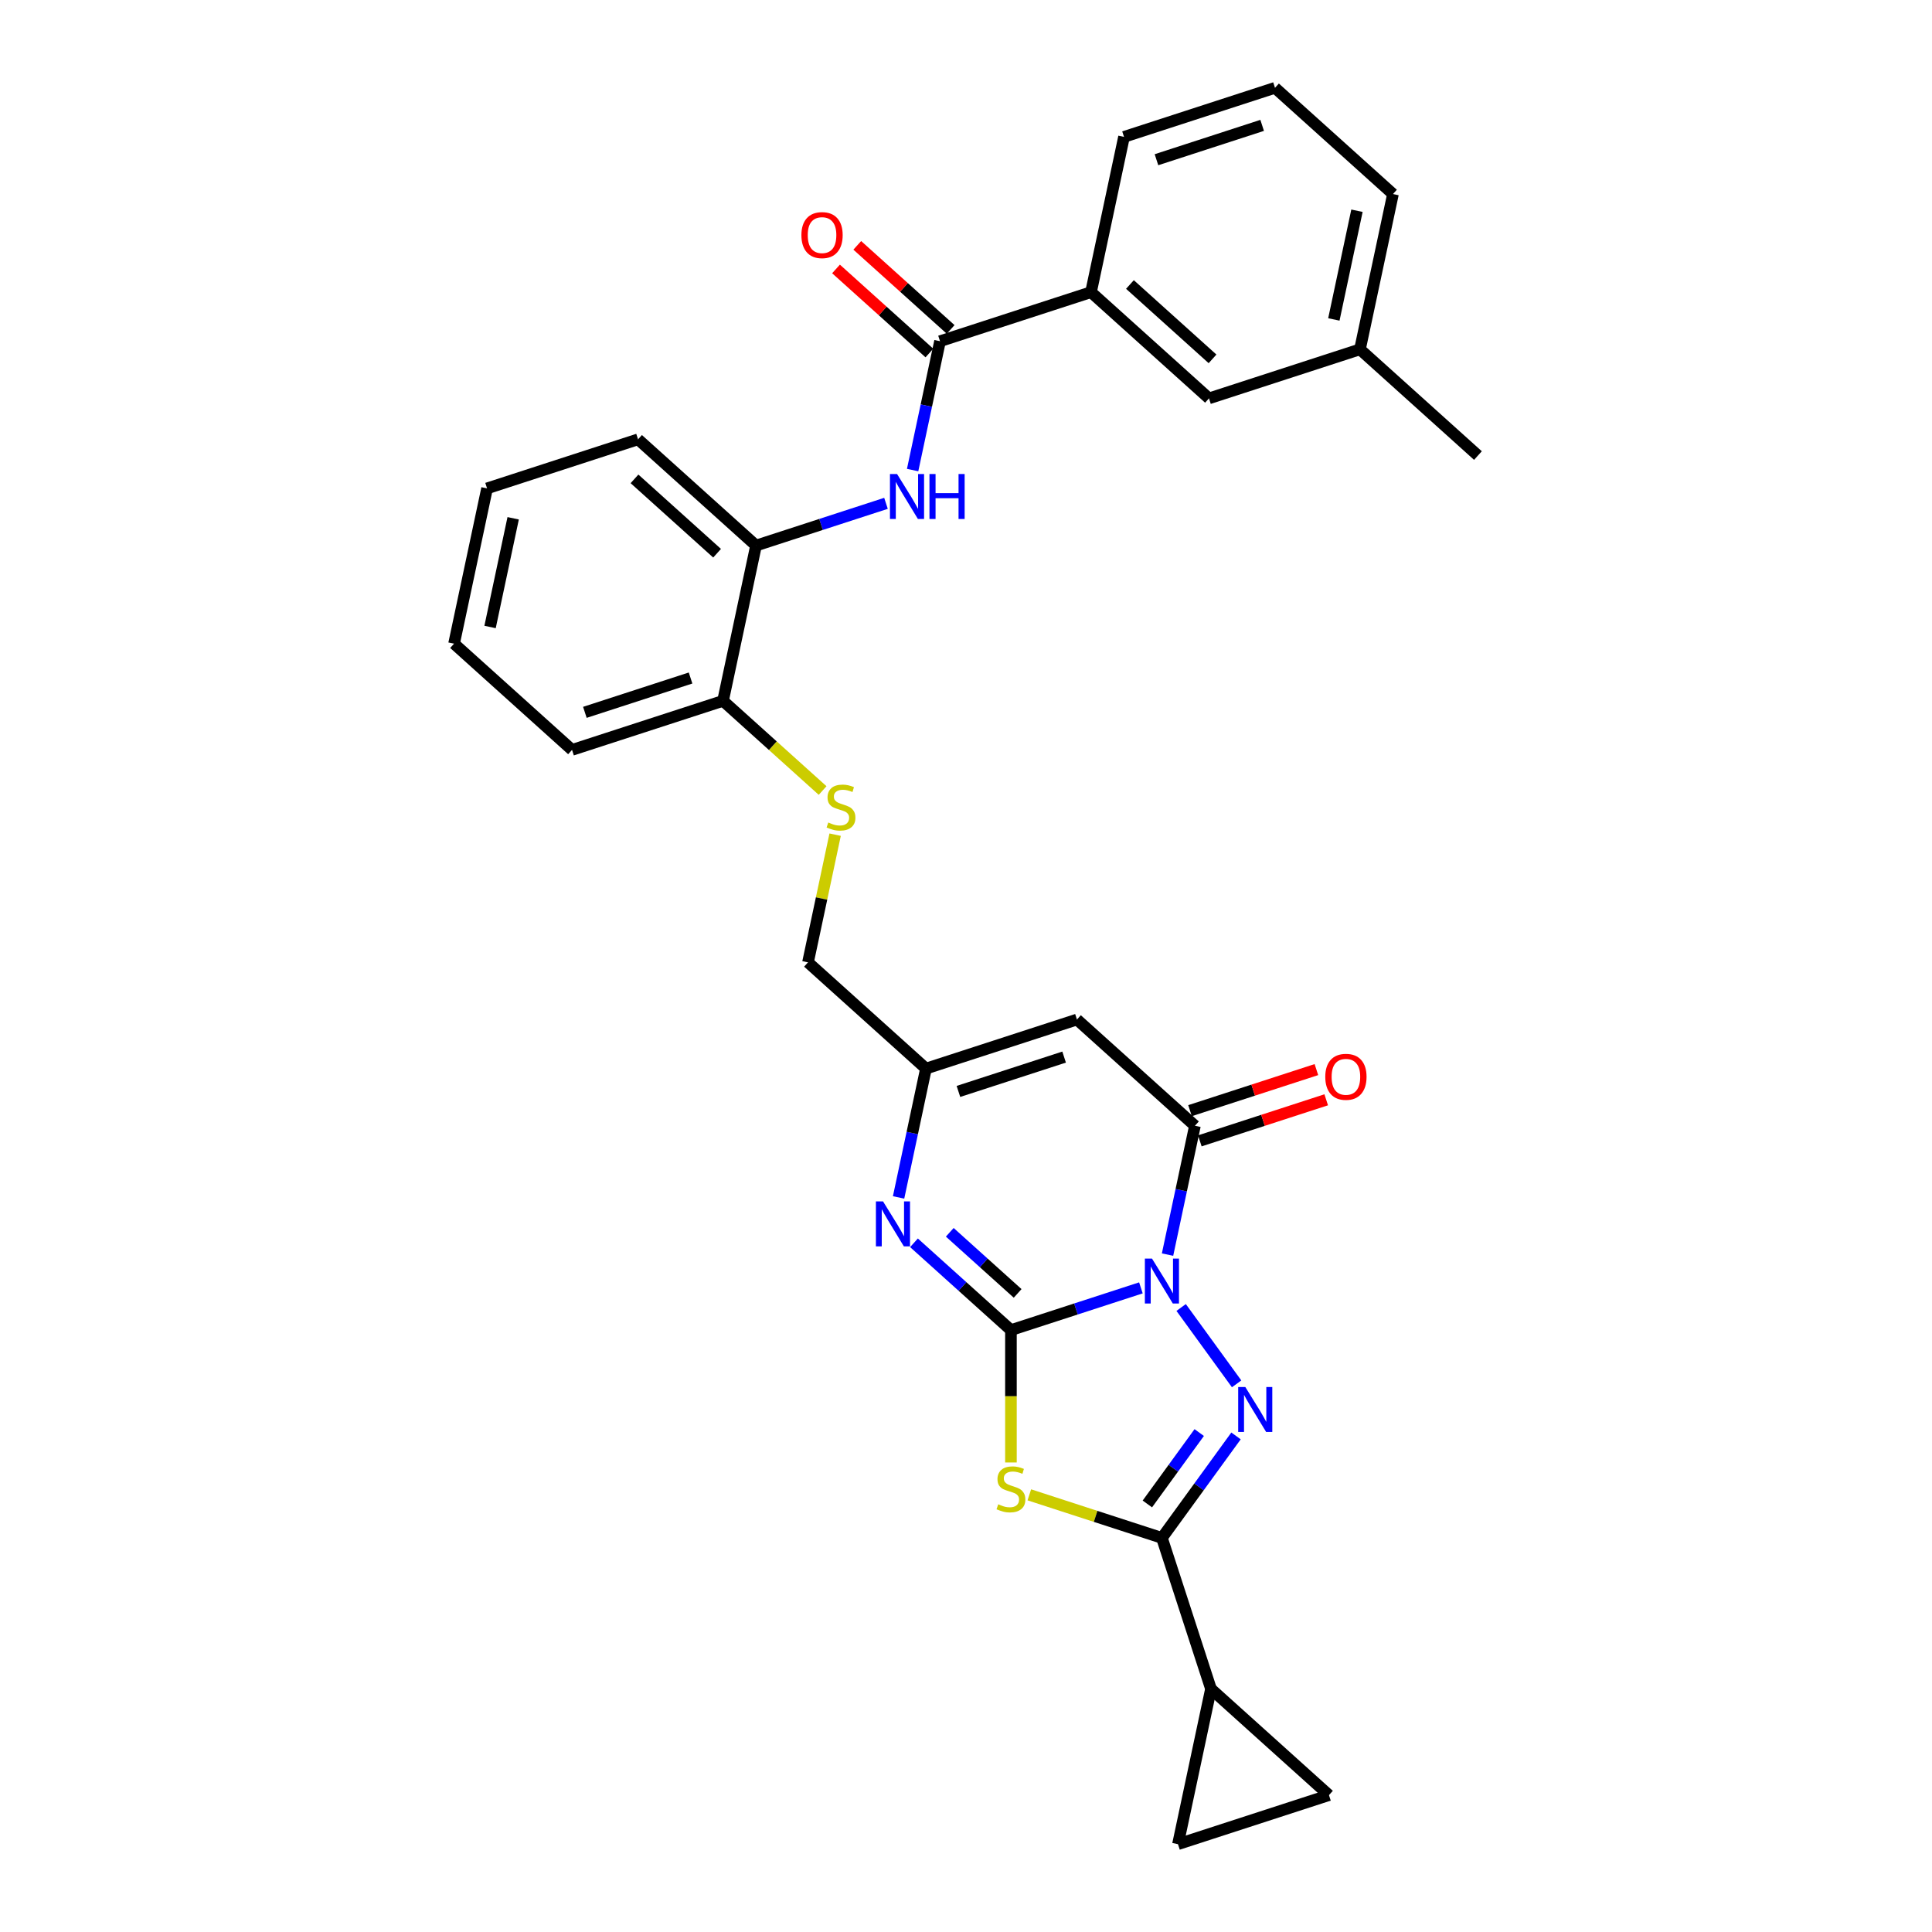 <?xml version='1.0' encoding='iso-8859-1'?>
<svg version='1.1' baseProfile='full'
              xmlns='http://www.w3.org/2000/svg'
                      xmlns:rdkit='http://www.rdkit.org/xml'
                      xmlns:xlink='http://www.w3.org/1999/xlink'
                  xml:space='preserve'
width='1000px' height='1000px' viewBox='0 0 1000 1000'>
<!-- END OF HEADER -->
<rect style='opacity:1.0;fill:#FFFFFF;stroke:none' width='1000' height='1000' x='0' y='0'> </rect>
<path class='bond-0' d='M 590.53,666.6 L 556.895,677.529' style='fill:none;fill-rule:evenodd;stroke:#0000FF;stroke-width:6px;stroke-linecap:butt;stroke-linejoin:miter;stroke-opacity:1' />
<path class='bond-0' d='M 556.895,677.529 L 523.26,688.458' style='fill:none;fill-rule:evenodd;stroke:#000000;stroke-width:6px;stroke-linecap:butt;stroke-linejoin:miter;stroke-opacity:1' />
<path class='bond-1' d='M 611.356,676.755 L 640.07,716.276' style='fill:none;fill-rule:evenodd;stroke:#0000FF;stroke-width:6px;stroke-linecap:butt;stroke-linejoin:miter;stroke-opacity:1' />
<path class='bond-4' d='M 604.319,649.376 L 611.407,616.033' style='fill:none;fill-rule:evenodd;stroke:#0000FF;stroke-width:6px;stroke-linecap:butt;stroke-linejoin:miter;stroke-opacity:1' />
<path class='bond-4' d='M 611.407,616.033 L 618.494,582.69' style='fill:none;fill-rule:evenodd;stroke:#000000;stroke-width:6px;stroke-linecap:butt;stroke-linejoin:miter;stroke-opacity:1' />
<path class='bond-2' d='M 523.26,688.458 L 523.26,722.715' style='fill:none;fill-rule:evenodd;stroke:#000000;stroke-width:6px;stroke-linecap:butt;stroke-linejoin:miter;stroke-opacity:1' />
<path class='bond-2' d='M 523.26,722.715 L 523.26,756.972' style='fill:none;fill-rule:evenodd;stroke:#CCCC00;stroke-width:6px;stroke-linecap:butt;stroke-linejoin:miter;stroke-opacity:1' />
<path class='bond-5' d='M 523.26,688.458 L 498.167,665.864' style='fill:none;fill-rule:evenodd;stroke:#000000;stroke-width:6px;stroke-linecap:butt;stroke-linejoin:miter;stroke-opacity:1' />
<path class='bond-5' d='M 498.167,665.864 L 473.075,643.27' style='fill:none;fill-rule:evenodd;stroke:#0000FF;stroke-width:6px;stroke-linecap:butt;stroke-linejoin:miter;stroke-opacity:1' />
<path class='bond-5' d='M 526.729,669.466 L 509.164,653.651' style='fill:none;fill-rule:evenodd;stroke:#000000;stroke-width:6px;stroke-linecap:butt;stroke-linejoin:miter;stroke-opacity:1' />
<path class='bond-5' d='M 509.164,653.651 L 491.599,637.835' style='fill:none;fill-rule:evenodd;stroke:#0000FF;stroke-width:6px;stroke-linecap:butt;stroke-linejoin:miter;stroke-opacity:1' />
<path class='bond-3' d='M 639.762,743.233 L 620.586,769.627' style='fill:none;fill-rule:evenodd;stroke:#0000FF;stroke-width:6px;stroke-linecap:butt;stroke-linejoin:miter;stroke-opacity:1' />
<path class='bond-3' d='M 620.586,769.627 L 601.409,796.021' style='fill:none;fill-rule:evenodd;stroke:#000000;stroke-width:6px;stroke-linecap:butt;stroke-linejoin:miter;stroke-opacity:1' />
<path class='bond-3' d='M 620.714,741.491 L 607.29,759.967' style='fill:none;fill-rule:evenodd;stroke:#0000FF;stroke-width:6px;stroke-linecap:butt;stroke-linejoin:miter;stroke-opacity:1' />
<path class='bond-3' d='M 607.29,759.967 L 593.867,778.443' style='fill:none;fill-rule:evenodd;stroke:#000000;stroke-width:6px;stroke-linecap:butt;stroke-linejoin:miter;stroke-opacity:1' />
<path class='bond-30' d='M 532.776,773.72 L 567.093,784.871' style='fill:none;fill-rule:evenodd;stroke:#CCCC00;stroke-width:6px;stroke-linecap:butt;stroke-linejoin:miter;stroke-opacity:1' />
<path class='bond-30' d='M 567.093,784.871 L 601.409,796.021' style='fill:none;fill-rule:evenodd;stroke:#000000;stroke-width:6px;stroke-linecap:butt;stroke-linejoin:miter;stroke-opacity:1' />
<path class='bond-9' d='M 601.409,796.021 L 626.802,874.17' style='fill:none;fill-rule:evenodd;stroke:#000000;stroke-width:6px;stroke-linecap:butt;stroke-linejoin:miter;stroke-opacity:1' />
<path class='bond-6' d='M 618.494,582.69 L 557.429,527.707' style='fill:none;fill-rule:evenodd;stroke:#000000;stroke-width:6px;stroke-linecap:butt;stroke-linejoin:miter;stroke-opacity:1' />
<path class='bond-16' d='M 621.033,590.505 L 653.739,579.878' style='fill:none;fill-rule:evenodd;stroke:#000000;stroke-width:6px;stroke-linecap:butt;stroke-linejoin:miter;stroke-opacity:1' />
<path class='bond-16' d='M 653.739,579.878 L 686.446,569.251' style='fill:none;fill-rule:evenodd;stroke:#FF0000;stroke-width:6px;stroke-linecap:butt;stroke-linejoin:miter;stroke-opacity:1' />
<path class='bond-16' d='M 615.955,574.875 L 648.661,564.248' style='fill:none;fill-rule:evenodd;stroke:#000000;stroke-width:6px;stroke-linecap:butt;stroke-linejoin:miter;stroke-opacity:1' />
<path class='bond-16' d='M 648.661,564.248 L 681.367,553.621' style='fill:none;fill-rule:evenodd;stroke:#FF0000;stroke-width:6px;stroke-linecap:butt;stroke-linejoin:miter;stroke-opacity:1' />
<path class='bond-31' d='M 465.105,619.785 L 472.192,586.442' style='fill:none;fill-rule:evenodd;stroke:#0000FF;stroke-width:6px;stroke-linecap:butt;stroke-linejoin:miter;stroke-opacity:1' />
<path class='bond-31' d='M 472.192,586.442 L 479.28,553.099' style='fill:none;fill-rule:evenodd;stroke:#000000;stroke-width:6px;stroke-linecap:butt;stroke-linejoin:miter;stroke-opacity:1' />
<path class='bond-7' d='M 557.429,527.707 L 479.28,553.099' style='fill:none;fill-rule:evenodd;stroke:#000000;stroke-width:6px;stroke-linecap:butt;stroke-linejoin:miter;stroke-opacity:1' />
<path class='bond-7' d='M 550.785,547.145 L 496.08,564.92' style='fill:none;fill-rule:evenodd;stroke:#000000;stroke-width:6px;stroke-linecap:butt;stroke-linejoin:miter;stroke-opacity:1' />
<path class='bond-20' d='M 479.28,553.099 L 418.215,498.116' style='fill:none;fill-rule:evenodd;stroke:#000000;stroke-width:6px;stroke-linecap:butt;stroke-linejoin:miter;stroke-opacity:1' />
<path class='bond-8' d='M 486.552,176.614 L 479.465,209.957' style='fill:none;fill-rule:evenodd;stroke:#000000;stroke-width:6px;stroke-linecap:butt;stroke-linejoin:miter;stroke-opacity:1' />
<path class='bond-8' d='M 479.465,209.957 L 472.377,243.3' style='fill:none;fill-rule:evenodd;stroke:#0000FF;stroke-width:6px;stroke-linecap:butt;stroke-linejoin:miter;stroke-opacity:1' />
<path class='bond-13' d='M 486.552,176.614 L 564.701,151.222' style='fill:none;fill-rule:evenodd;stroke:#000000;stroke-width:6px;stroke-linecap:butt;stroke-linejoin:miter;stroke-opacity:1' />
<path class='bond-18' d='M 492.05,170.508 L 467.886,148.75' style='fill:none;fill-rule:evenodd;stroke:#000000;stroke-width:6px;stroke-linecap:butt;stroke-linejoin:miter;stroke-opacity:1' />
<path class='bond-18' d='M 467.886,148.75 L 443.722,126.993' style='fill:none;fill-rule:evenodd;stroke:#FF0000;stroke-width:6px;stroke-linecap:butt;stroke-linejoin:miter;stroke-opacity:1' />
<path class='bond-18' d='M 481.054,182.721 L 456.889,160.963' style='fill:none;fill-rule:evenodd;stroke:#000000;stroke-width:6px;stroke-linecap:butt;stroke-linejoin:miter;stroke-opacity:1' />
<path class='bond-18' d='M 456.889,160.963 L 432.725,139.206' style='fill:none;fill-rule:evenodd;stroke:#FF0000;stroke-width:6px;stroke-linecap:butt;stroke-linejoin:miter;stroke-opacity:1' />
<path class='bond-11' d='M 626.802,874.17 L 687.867,929.153' style='fill:none;fill-rule:evenodd;stroke:#000000;stroke-width:6px;stroke-linecap:butt;stroke-linejoin:miter;stroke-opacity:1' />
<path class='bond-12' d='M 626.802,874.17 L 609.717,954.545' style='fill:none;fill-rule:evenodd;stroke:#000000;stroke-width:6px;stroke-linecap:butt;stroke-linejoin:miter;stroke-opacity:1' />
<path class='bond-10' d='M 458.588,260.525 L 424.953,271.453' style='fill:none;fill-rule:evenodd;stroke:#0000FF;stroke-width:6px;stroke-linecap:butt;stroke-linejoin:miter;stroke-opacity:1' />
<path class='bond-10' d='M 424.953,271.453 L 391.318,282.382' style='fill:none;fill-rule:evenodd;stroke:#000000;stroke-width:6px;stroke-linecap:butt;stroke-linejoin:miter;stroke-opacity:1' />
<path class='bond-32' d='M 687.867,929.153 L 609.717,954.545' style='fill:none;fill-rule:evenodd;stroke:#000000;stroke-width:6px;stroke-linecap:butt;stroke-linejoin:miter;stroke-opacity:1' />
<path class='bond-19' d='M 564.701,151.222 L 625.766,206.205' style='fill:none;fill-rule:evenodd;stroke:#000000;stroke-width:6px;stroke-linecap:butt;stroke-linejoin:miter;stroke-opacity:1' />
<path class='bond-19' d='M 584.857,147.257 L 627.603,185.745' style='fill:none;fill-rule:evenodd;stroke:#000000;stroke-width:6px;stroke-linecap:butt;stroke-linejoin:miter;stroke-opacity:1' />
<path class='bond-22' d='M 564.701,151.222 L 581.785,70.847' style='fill:none;fill-rule:evenodd;stroke:#000000;stroke-width:6px;stroke-linecap:butt;stroke-linejoin:miter;stroke-opacity:1' />
<path class='bond-14' d='M 391.318,282.382 L 374.234,362.757' style='fill:none;fill-rule:evenodd;stroke:#000000;stroke-width:6px;stroke-linecap:butt;stroke-linejoin:miter;stroke-opacity:1' />
<path class='bond-24' d='M 391.318,282.382 L 330.253,227.399' style='fill:none;fill-rule:evenodd;stroke:#000000;stroke-width:6px;stroke-linecap:butt;stroke-linejoin:miter;stroke-opacity:1' />
<path class='bond-24' d='M 371.162,286.348 L 328.416,247.859' style='fill:none;fill-rule:evenodd;stroke:#000000;stroke-width:6px;stroke-linecap:butt;stroke-linejoin:miter;stroke-opacity:1' />
<path class='bond-15' d='M 432.263,432.022 L 425.239,465.069' style='fill:none;fill-rule:evenodd;stroke:#CCCC00;stroke-width:6px;stroke-linecap:butt;stroke-linejoin:miter;stroke-opacity:1' />
<path class='bond-15' d='M 425.239,465.069 L 418.215,498.116' style='fill:none;fill-rule:evenodd;stroke:#000000;stroke-width:6px;stroke-linecap:butt;stroke-linejoin:miter;stroke-opacity:1' />
<path class='bond-17' d='M 425.783,409.173 L 400.009,385.965' style='fill:none;fill-rule:evenodd;stroke:#CCCC00;stroke-width:6px;stroke-linecap:butt;stroke-linejoin:miter;stroke-opacity:1' />
<path class='bond-17' d='M 400.009,385.965 L 374.234,362.757' style='fill:none;fill-rule:evenodd;stroke:#000000;stroke-width:6px;stroke-linecap:butt;stroke-linejoin:miter;stroke-opacity:1' />
<path class='bond-25' d='M 374.234,362.757 L 296.085,388.15' style='fill:none;fill-rule:evenodd;stroke:#000000;stroke-width:6px;stroke-linecap:butt;stroke-linejoin:miter;stroke-opacity:1' />
<path class='bond-25' d='M 357.433,350.936 L 302.729,368.711' style='fill:none;fill-rule:evenodd;stroke:#000000;stroke-width:6px;stroke-linecap:butt;stroke-linejoin:miter;stroke-opacity:1' />
<path class='bond-21' d='M 625.766,206.205 L 703.915,180.813' style='fill:none;fill-rule:evenodd;stroke:#000000;stroke-width:6px;stroke-linecap:butt;stroke-linejoin:miter;stroke-opacity:1' />
<path class='bond-27' d='M 703.915,180.813 L 764.98,235.796' style='fill:none;fill-rule:evenodd;stroke:#000000;stroke-width:6px;stroke-linecap:butt;stroke-linejoin:miter;stroke-opacity:1' />
<path class='bond-34' d='M 703.915,180.813 L 721,100.438' style='fill:none;fill-rule:evenodd;stroke:#000000;stroke-width:6px;stroke-linecap:butt;stroke-linejoin:miter;stroke-opacity:1' />
<path class='bond-34' d='M 690.403,165.34 L 702.362,109.077' style='fill:none;fill-rule:evenodd;stroke:#000000;stroke-width:6px;stroke-linecap:butt;stroke-linejoin:miter;stroke-opacity:1' />
<path class='bond-23' d='M 581.785,70.847 L 659.935,45.455' style='fill:none;fill-rule:evenodd;stroke:#000000;stroke-width:6px;stroke-linecap:butt;stroke-linejoin:miter;stroke-opacity:1' />
<path class='bond-23' d='M 598.586,82.668 L 653.291,64.893' style='fill:none;fill-rule:evenodd;stroke:#000000;stroke-width:6px;stroke-linecap:butt;stroke-linejoin:miter;stroke-opacity:1' />
<path class='bond-26' d='M 659.935,45.455 L 721,100.438' style='fill:none;fill-rule:evenodd;stroke:#000000;stroke-width:6px;stroke-linecap:butt;stroke-linejoin:miter;stroke-opacity:1' />
<path class='bond-33' d='M 330.253,227.399 L 252.104,252.791' style='fill:none;fill-rule:evenodd;stroke:#000000;stroke-width:6px;stroke-linecap:butt;stroke-linejoin:miter;stroke-opacity:1' />
<path class='bond-29' d='M 296.085,388.15 L 235.02,333.166' style='fill:none;fill-rule:evenodd;stroke:#000000;stroke-width:6px;stroke-linecap:butt;stroke-linejoin:miter;stroke-opacity:1' />
<path class='bond-28' d='M 252.104,252.791 L 235.02,333.166' style='fill:none;fill-rule:evenodd;stroke:#000000;stroke-width:6px;stroke-linecap:butt;stroke-linejoin:miter;stroke-opacity:1' />
<path class='bond-28' d='M 265.616,268.264 L 253.657,324.527' style='fill:none;fill-rule:evenodd;stroke:#000000;stroke-width:6px;stroke-linecap:butt;stroke-linejoin:miter;stroke-opacity:1' />
<path  class='atom-0' d='M 596.266 651.43
L 603.891 663.756
Q 604.647 664.972, 605.863 667.174
Q 607.079 669.376, 607.145 669.508
L 607.145 651.43
L 610.235 651.43
L 610.235 674.701
L 607.046 674.701
L 598.862 661.225
Q 597.909 659.647, 596.89 657.839
Q 595.904 656.031, 595.608 655.473
L 595.608 674.701
L 592.584 674.701
L 592.584 651.43
L 596.266 651.43
' fill='#0000FF'/>
<path  class='atom-2' d='M 644.564 717.908
L 652.19 730.233
Q 652.946 731.449, 654.162 733.652
Q 655.378 735.854, 655.444 735.985
L 655.444 717.908
L 658.534 717.908
L 658.534 741.178
L 655.345 741.178
L 647.161 727.702
Q 646.208 726.125, 645.189 724.317
Q 644.203 722.509, 643.907 721.95
L 643.907 741.178
L 640.883 741.178
L 640.883 717.908
L 644.564 717.908
' fill='#0000FF'/>
<path  class='atom-3' d='M 516.687 778.616
Q 516.949 778.714, 518.034 779.174
Q 519.119 779.635, 520.302 779.93
Q 521.518 780.193, 522.701 780.193
Q 524.904 780.193, 526.185 779.141
Q 527.467 778.057, 527.467 776.183
Q 527.467 774.901, 526.81 774.113
Q 526.185 773.324, 525.199 772.896
Q 524.213 772.469, 522.57 771.976
Q 520.499 771.352, 519.25 770.76
Q 518.034 770.168, 517.147 768.919
Q 516.292 767.67, 516.292 765.567
Q 516.292 762.642, 518.264 760.834
Q 520.269 759.026, 524.213 759.026
Q 526.909 759.026, 529.965 760.308
L 529.209 762.839
Q 526.416 761.688, 524.312 761.688
Q 522.044 761.688, 520.795 762.642
Q 519.546 763.562, 519.579 765.172
Q 519.579 766.421, 520.203 767.177
Q 520.861 767.933, 521.781 768.361
Q 522.734 768.788, 524.312 769.281
Q 526.416 769.938, 527.665 770.596
Q 528.914 771.253, 529.801 772.601
Q 530.721 773.915, 530.721 776.183
Q 530.721 779.404, 528.552 781.146
Q 526.416 782.856, 522.833 782.856
Q 520.762 782.856, 519.185 782.395
Q 517.64 781.968, 515.799 781.212
L 516.687 778.616
' fill='#CCCC00'/>
<path  class='atom-6' d='M 457.051 621.839
L 464.677 634.165
Q 465.433 635.381, 466.649 637.583
Q 467.865 639.785, 467.931 639.917
L 467.931 621.839
L 471.02 621.839
L 471.02 645.11
L 467.832 645.11
L 459.648 631.634
Q 458.695 630.056, 457.676 628.248
Q 456.69 626.441, 456.394 625.882
L 456.394 645.11
L 453.37 645.11
L 453.37 621.839
L 457.051 621.839
' fill='#0000FF'/>
<path  class='atom-11' d='M 464.324 245.354
L 471.949 257.68
Q 472.705 258.896, 473.921 261.098
Q 475.137 263.301, 475.203 263.432
L 475.203 245.354
L 478.293 245.354
L 478.293 268.625
L 475.104 268.625
L 466.92 255.149
Q 465.967 253.571, 464.948 251.764
Q 463.962 249.956, 463.666 249.397
L 463.666 268.625
L 460.642 268.625
L 460.642 245.354
L 464.324 245.354
' fill='#0000FF'/>
<path  class='atom-11' d='M 481.087 245.354
L 484.242 245.354
L 484.242 255.248
L 496.14 255.248
L 496.14 245.354
L 499.296 245.354
L 499.296 268.625
L 496.14 268.625
L 496.14 257.877
L 484.242 257.877
L 484.242 268.625
L 481.087 268.625
L 481.087 245.354
' fill='#0000FF'/>
<path  class='atom-16' d='M 428.725 425.728
Q 428.988 425.826, 430.073 426.286
Q 431.157 426.746, 432.341 427.042
Q 433.557 427.305, 434.74 427.305
Q 436.942 427.305, 438.224 426.253
Q 439.506 425.169, 439.506 423.295
Q 439.506 422.013, 438.849 421.225
Q 438.224 420.436, 437.238 420.008
Q 436.252 419.581, 434.609 419.088
Q 432.538 418.464, 431.289 417.872
Q 430.073 417.28, 429.185 416.031
Q 428.331 414.782, 428.331 412.679
Q 428.331 409.754, 430.303 407.946
Q 432.308 406.138, 436.252 406.138
Q 438.947 406.138, 442.004 407.42
L 441.248 409.951
Q 438.454 408.8, 436.351 408.8
Q 434.083 408.8, 432.834 409.754
Q 431.585 410.674, 431.618 412.284
Q 431.618 413.533, 432.242 414.289
Q 432.899 415.045, 433.82 415.473
Q 434.773 415.9, 436.351 416.393
Q 438.454 417.05, 439.703 417.708
Q 440.952 418.365, 441.84 419.713
Q 442.76 421.027, 442.76 423.295
Q 442.76 426.516, 440.591 428.258
Q 438.454 429.968, 434.872 429.968
Q 432.801 429.968, 431.223 429.507
Q 429.678 429.08, 427.838 428.324
L 428.725 425.728
' fill='#CCCC00'/>
<path  class='atom-17' d='M 685.961 557.363
Q 685.961 551.776, 688.722 548.653
Q 691.483 545.531, 696.643 545.531
Q 701.803 545.531, 704.564 548.653
Q 707.325 551.776, 707.325 557.363
Q 707.325 563.017, 704.531 566.238
Q 701.738 569.426, 696.643 569.426
Q 691.516 569.426, 688.722 566.238
Q 685.961 563.05, 685.961 557.363
M 696.643 566.797
Q 700.193 566.797, 702.099 564.43
Q 704.038 562.031, 704.038 557.363
Q 704.038 552.795, 702.099 550.494
Q 700.193 548.16, 696.643 548.16
Q 693.093 548.16, 691.154 550.461
Q 689.248 552.762, 689.248 557.363
Q 689.248 562.064, 691.154 564.43
Q 693.093 566.797, 696.643 566.797
' fill='#FF0000'/>
<path  class='atom-19' d='M 414.805 121.697
Q 414.805 116.109, 417.566 112.987
Q 420.327 109.864, 425.487 109.864
Q 430.647 109.864, 433.408 112.987
Q 436.169 116.109, 436.169 121.697
Q 436.169 127.35, 433.375 130.571
Q 430.581 133.76, 425.487 133.76
Q 420.359 133.76, 417.566 130.571
Q 414.805 127.383, 414.805 121.697
M 425.487 131.13
Q 429.037 131.13, 430.943 128.764
Q 432.882 126.364, 432.882 121.697
Q 432.882 117.128, 430.943 114.828
Q 429.037 112.494, 425.487 112.494
Q 421.937 112.494, 419.998 114.795
Q 418.091 117.095, 418.091 121.697
Q 418.091 126.397, 419.998 128.764
Q 421.937 131.13, 425.487 131.13
' fill='#FF0000'/>
</svg>
